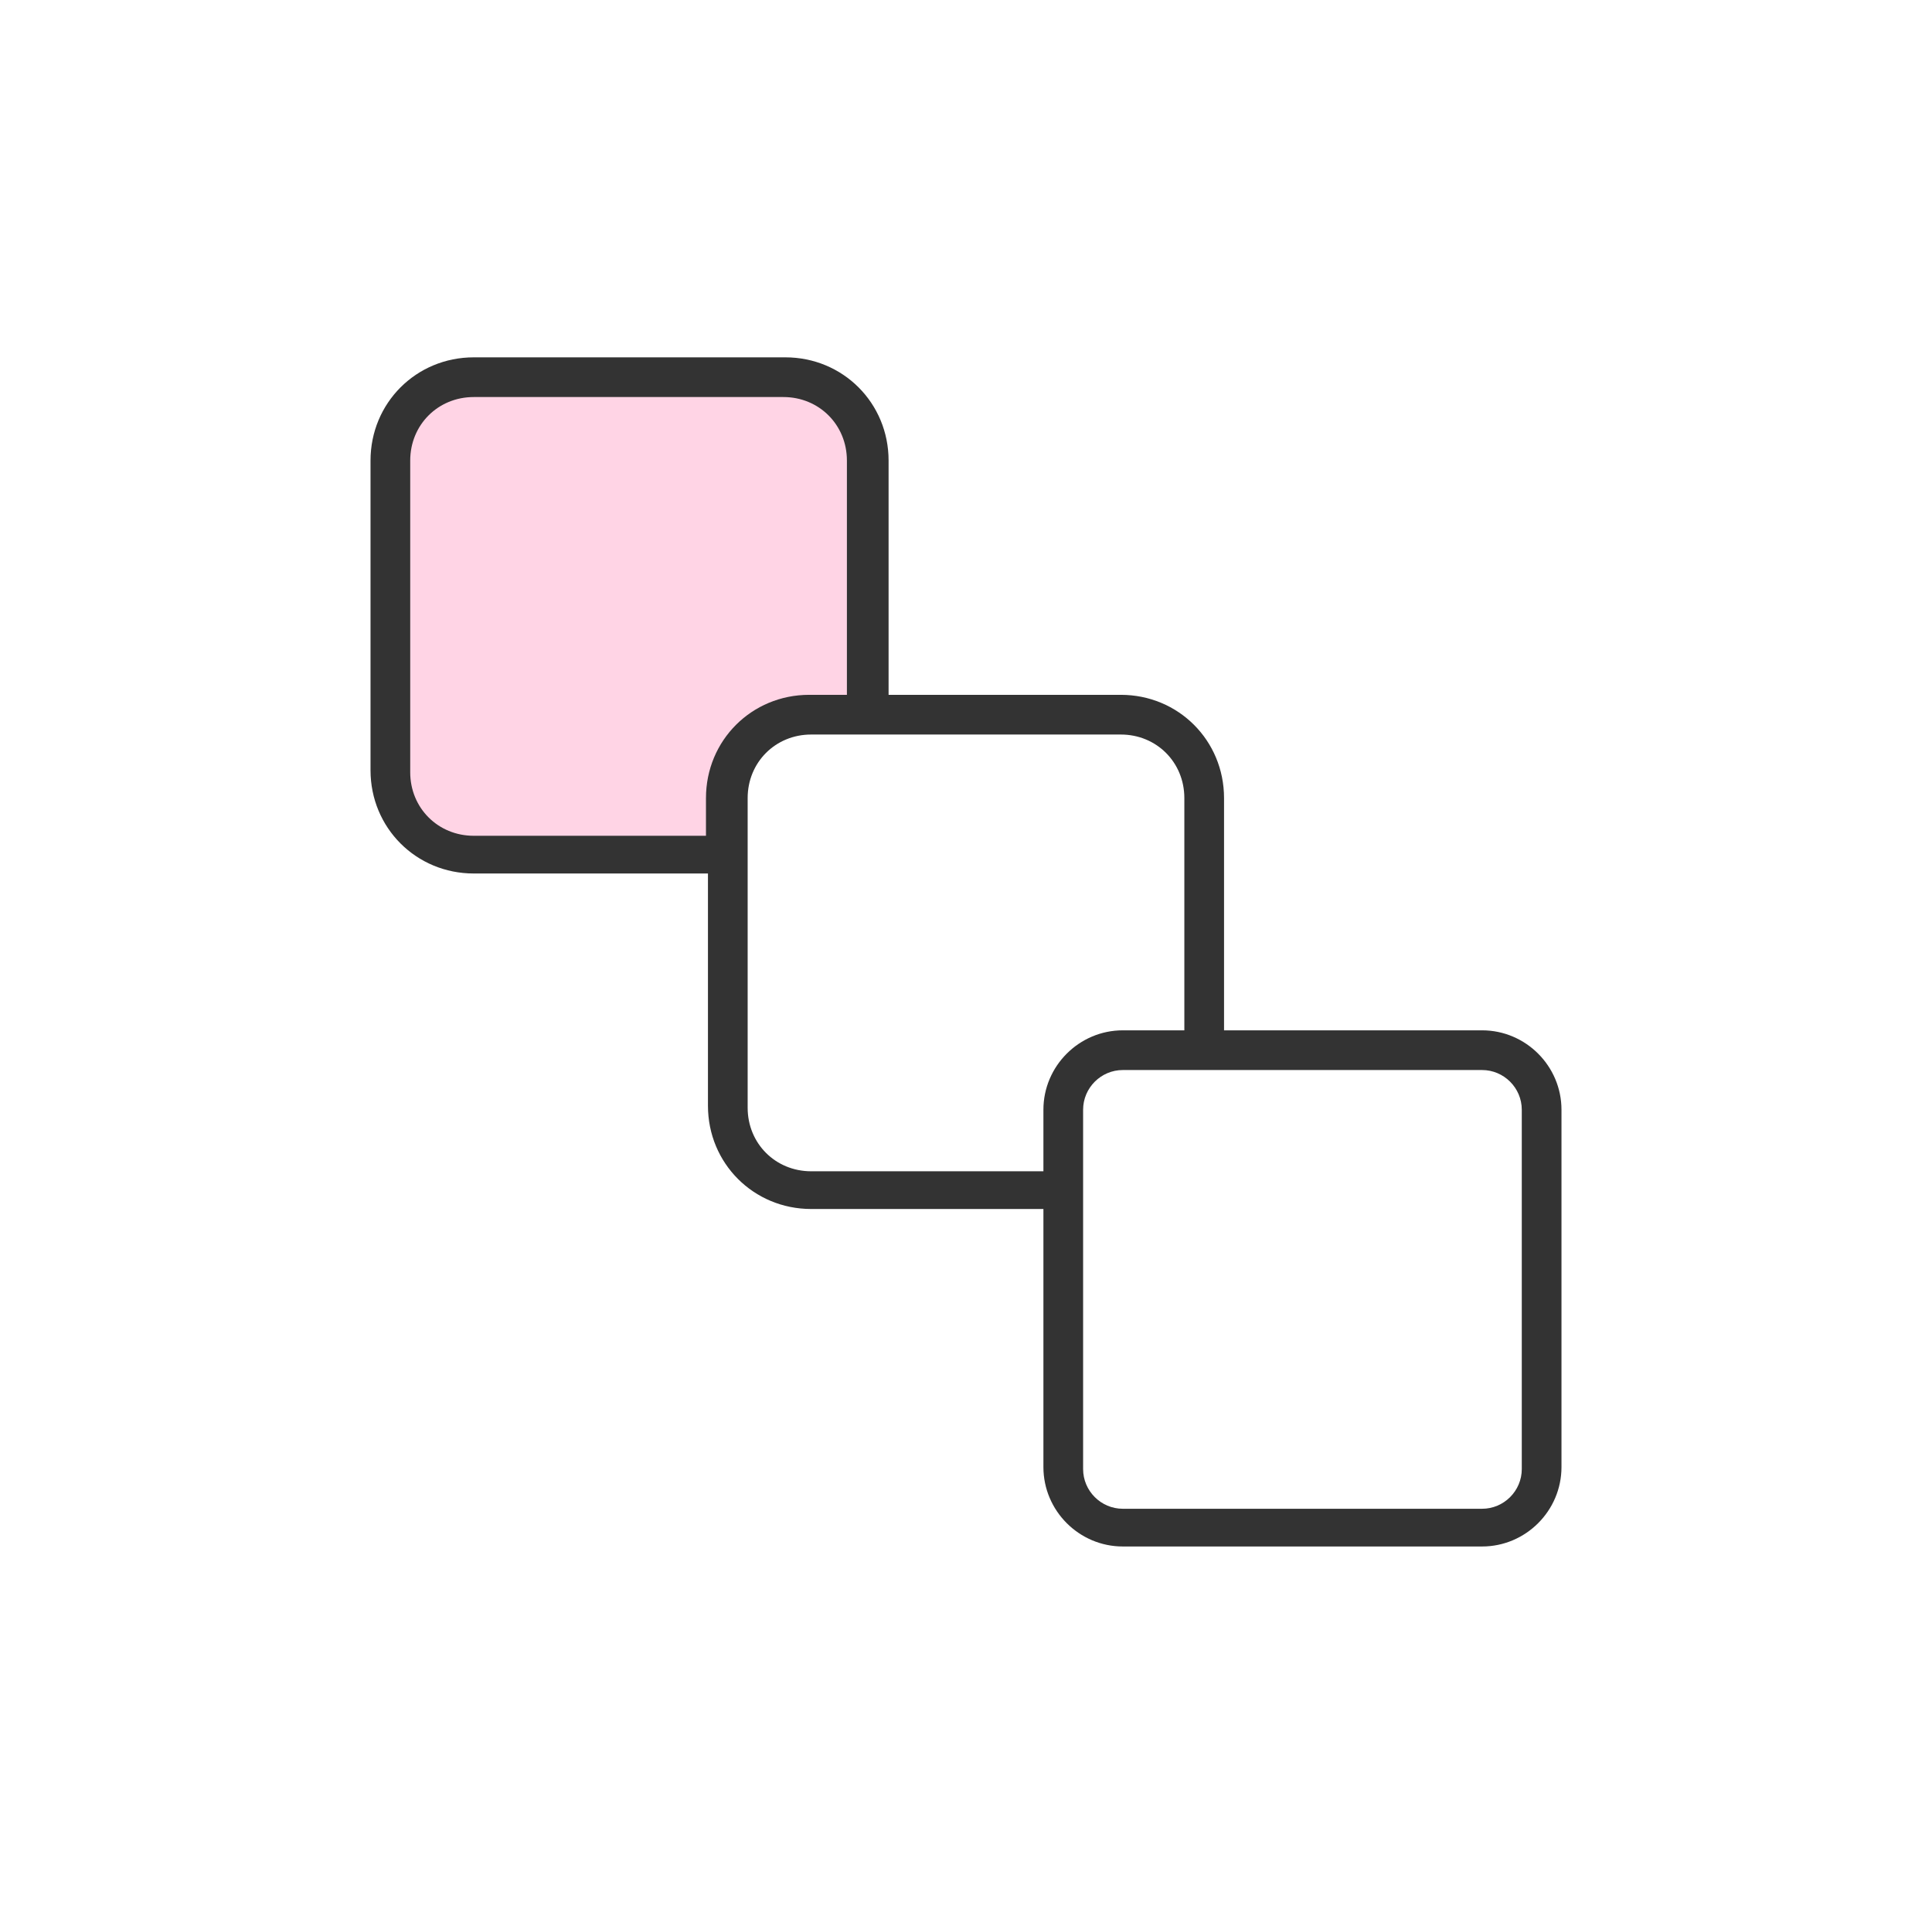 <svg xmlns="http://www.w3.org/2000/svg" fill="none" viewBox="0 0 73 72" height="72" width="73">
<path fill="#FFD4E5" d="M15.112 16.606C15.112 15.502 16.008 14.606 17.112 14.606H30.549C31.653 14.606 32.549 15.502 32.549 16.606V23.309V25.172C32.549 26.276 31.653 27.172 30.549 27.172H29.651C28.546 27.172 27.651 28.067 27.651 29.172V29.922C27.651 31.026 26.755 31.922 25.651 31.922H23.831H17.112C16.008 31.922 15.112 31.026 15.112 29.922V16.606Z"></path>
<path fill="#333333" d="M56 38.925H46.25V30.15C46.25 27.975 44.525 26.25 42.35 26.25H33.575V17.4C33.575 15.225 31.85 13.5 29.675 13.5H17.9C15.725 13.5 14 15.225 14 17.4V29.1C14 31.275 15.725 33 17.9 33H26.75V41.775C26.75 43.95 28.475 45.675 30.65 45.675H39.425V55.425C39.425 57.075 40.775 58.425 42.425 58.425H56C57.65 58.425 59 57.075 59 55.425V41.925C59 40.275 57.65 38.925 56 38.925ZM17.9 31.575C16.55 31.575 15.5 30.525 15.5 29.175V17.4C15.5 16.05 16.55 15 17.9 15H29.6C30.95 15 32 16.05 32 17.4V26.25H30.575C28.4 26.25 26.675 27.975 26.675 30.15V31.575H17.9ZM30.65 44.25C29.3 44.25 28.25 43.2 28.25 41.85V30.15C28.25 28.8 29.3 27.75 30.65 27.75H42.35C43.7 27.75 44.75 28.8 44.75 30.15V38.925H42.425C40.775 38.925 39.425 40.275 39.425 41.925V44.25H30.65ZM57.5 55.5C57.5 56.325 56.825 57 56 57H42.425C41.6 57 40.925 56.325 40.925 55.5V41.925C40.925 41.1 41.6 40.425 42.425 40.425H56C56.825 40.425 57.5 41.1 57.5 41.925V55.5Z"></path>
</svg>
